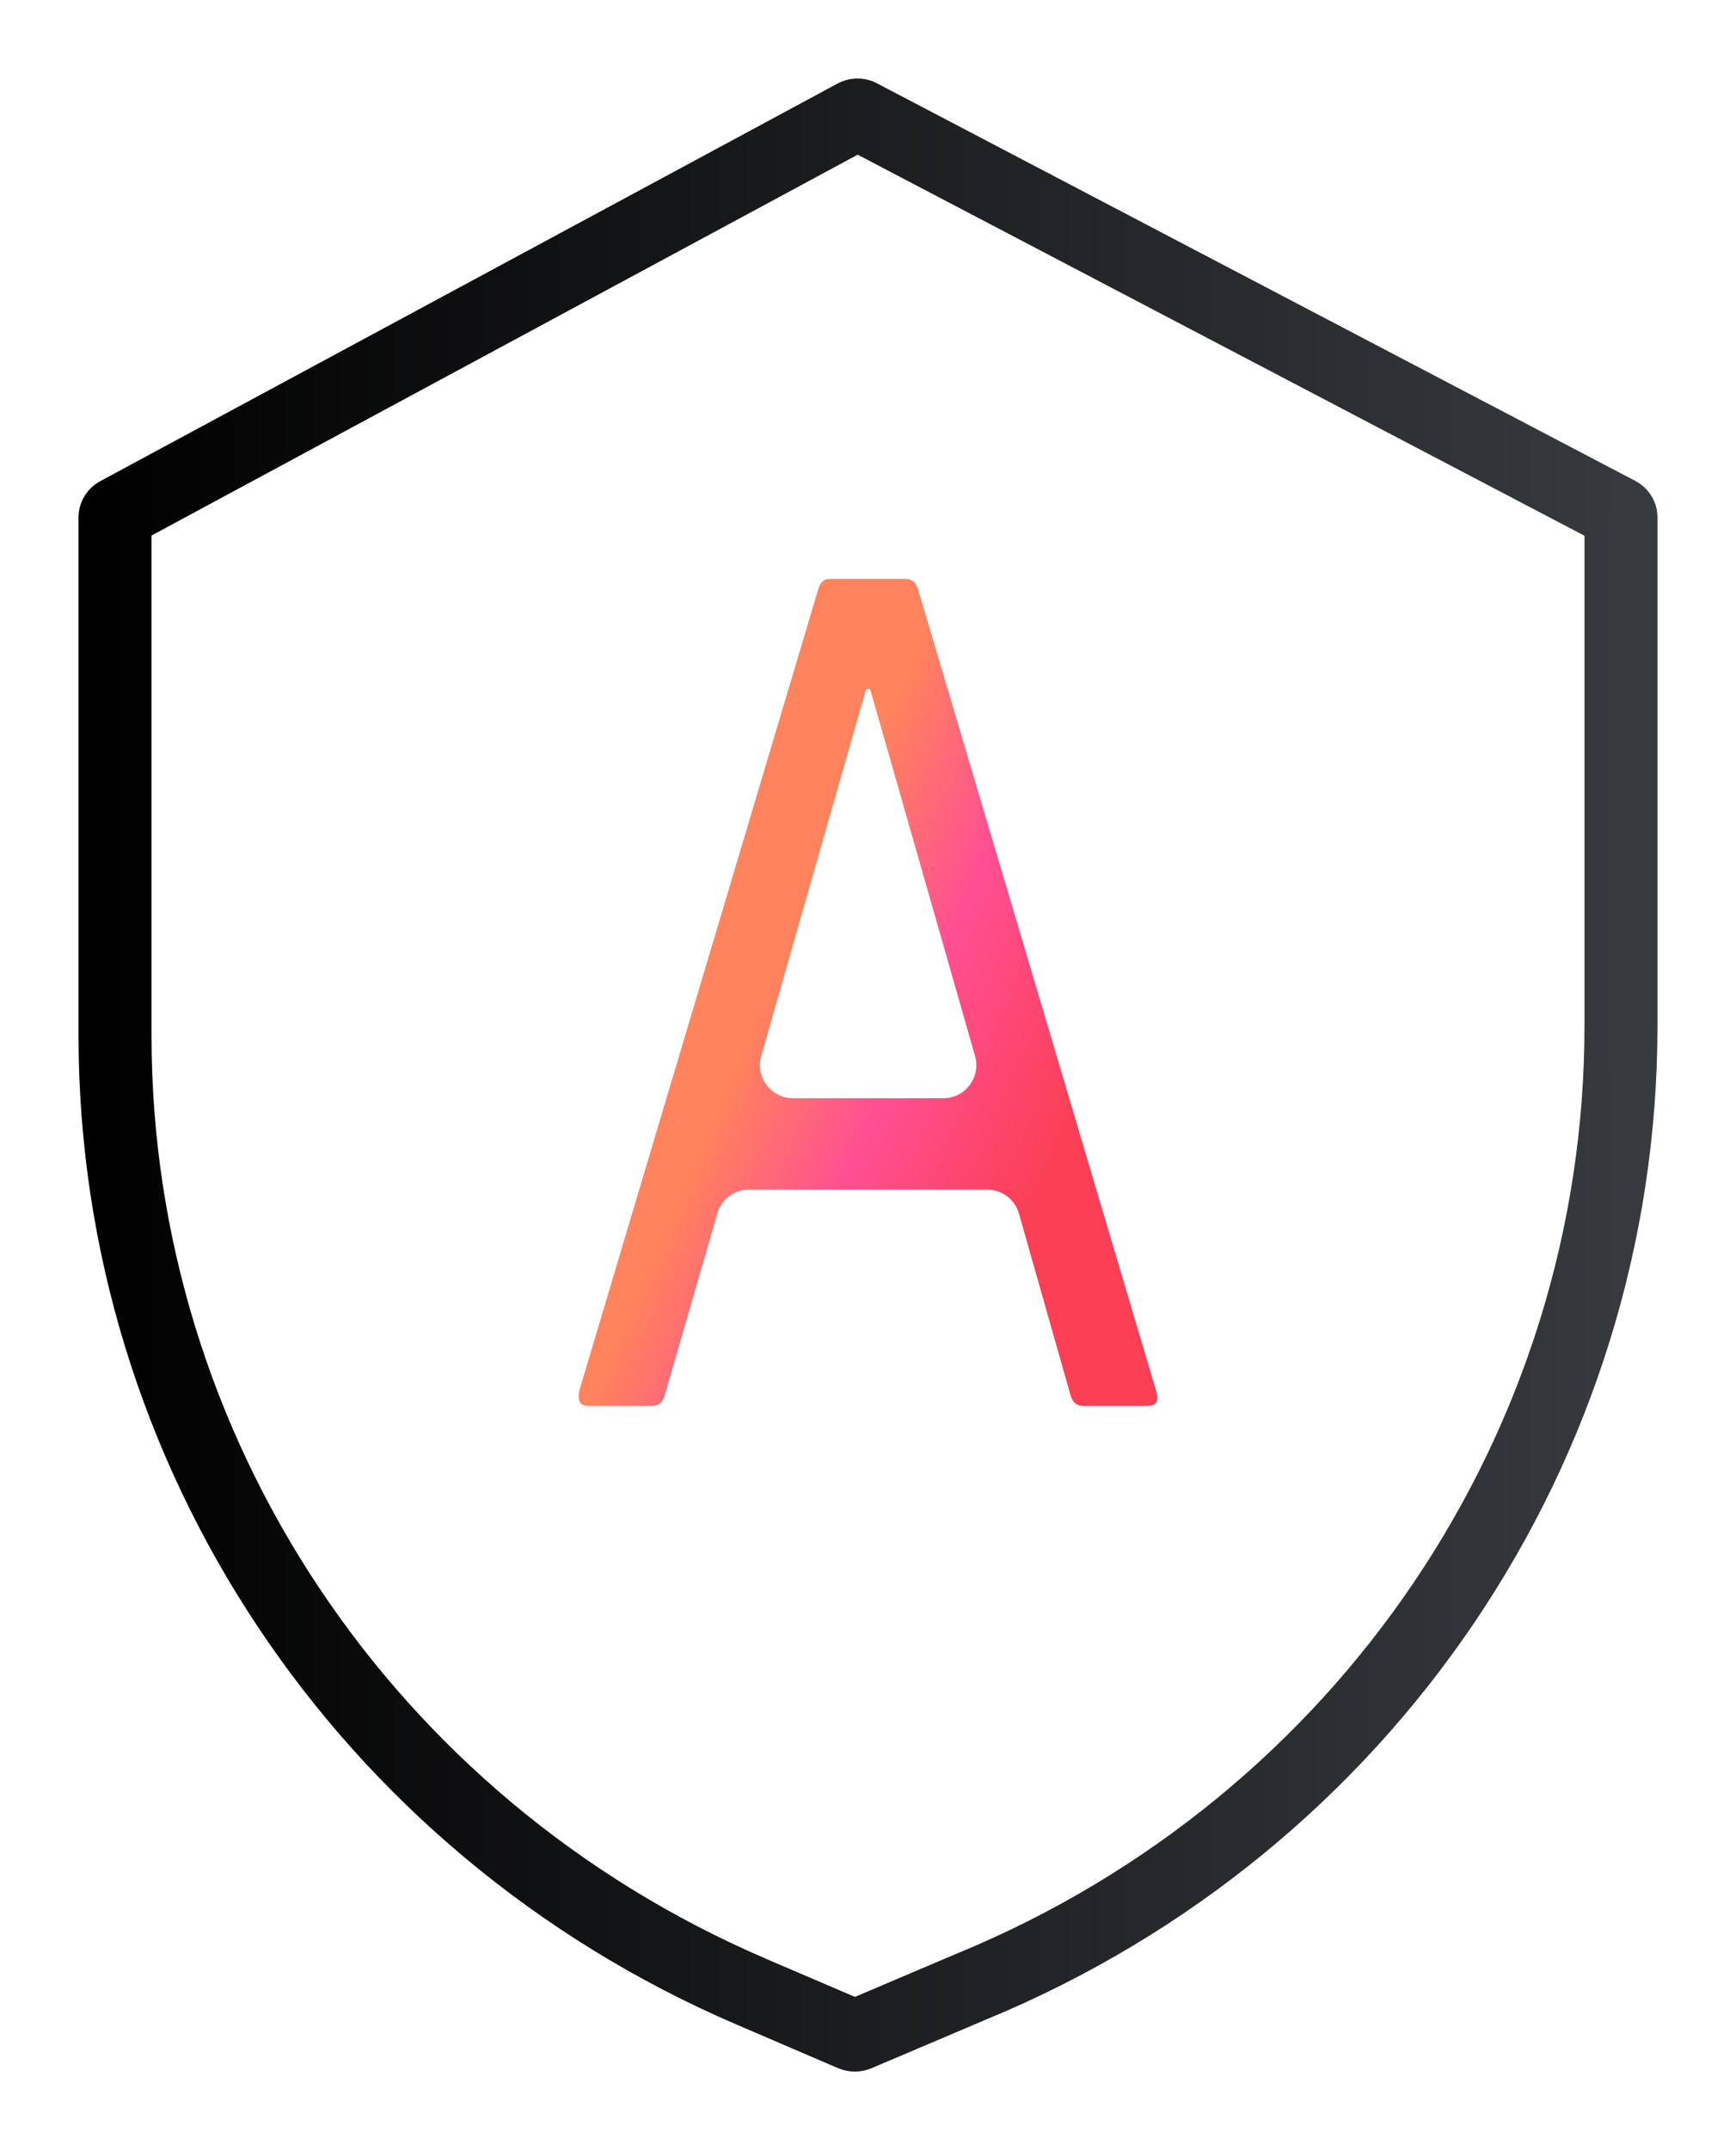 <?xml version="1.0" encoding="UTF-8"?> <svg xmlns="http://www.w3.org/2000/svg" width="21" height="26" viewBox="0 0 21 26" fill="none"> <path fill-rule="evenodd" clip-rule="evenodd" d="M10.154 1.055L1.237 5.862C1.091 5.941 1 6.092 1 6.256V12.534C1.005 17.695 4.114 22.364 8.922 24.432L10.159 24.963C10.275 25.012 10.407 25.012 10.523 24.963L11.917 24.371C16.814 22.348 20 17.634 20 12.41V6.256C20 6.09 19.907 5.937 19.758 5.859L10.588 1.053C10.452 0.981 10.289 0.982 10.154 1.055ZM19.217 6.448L10.375 1.814L1.783 6.446V12.534C1.788 17.389 4.712 21.781 9.234 23.726L9.235 23.727L10.342 24.201L11.61 23.662L11.614 23.661C16.22 21.758 19.217 17.324 19.217 12.41V6.448Z" fill="url(#paint0_linear)"></path> <path d="M19.217 6.448C15.764 4.639 10.375 1.814 10.375 1.814M19.217 6.448V12.41C19.217 17.324 16.22 21.758 11.614 23.661L11.61 23.662L10.342 24.201L9.235 23.727L9.234 23.726C4.712 21.781 1.788 17.389 1.783 12.534V6.446L10.375 1.814M19.217 6.448L10.375 1.814M10.154 1.055L1.237 5.862C1.091 5.941 1 6.092 1 6.256V12.534C1.005 17.695 4.114 22.364 8.922 24.432L10.159 24.963C10.275 25.012 10.407 25.012 10.523 24.963L11.917 24.371C16.814 22.348 20 17.634 20 12.41V6.256C20 6.09 19.907 5.937 19.758 5.859L10.588 1.053C10.452 0.981 10.289 0.982 10.154 1.055Z" stroke="url(#paint1_linear)" stroke-width="0.1"></path> <path d="M7.889 17H7.111C7.019 17 6.984 16.939 7.007 16.818L9.898 7.126C9.921 7.042 9.968 7 10.037 7H10.954C11.032 7 11.082 7.042 11.105 7.126L13.985 16.818C14.023 16.939 13.989 17 13.88 17H13.102C13.025 17 12.975 16.958 12.951 16.874L12.326 14.675C12.277 14.503 12.12 14.385 11.941 14.385H9.061C8.883 14.385 8.726 14.502 8.677 14.674L8.04 16.874C8.017 16.958 7.967 17 7.889 17ZM10.502 8.329C10.488 8.329 10.476 8.338 10.472 8.351L9.208 12.77C9.135 13.025 9.327 13.28 9.592 13.28H11.411C11.677 13.28 11.868 13.025 11.795 12.77L10.531 8.351C10.527 8.338 10.515 8.329 10.502 8.329V8.329Z" fill="url(#paint2_linear)"></path> <defs> <linearGradient id="paint0_linear" x1="1" y1="13" x2="20" y2="13" gradientUnits="userSpaceOnUse"> <stop></stop> <stop offset="1" stop-color="#373A3F"></stop> </linearGradient> <linearGradient id="paint1_linear" x1="1" y1="13" x2="20" y2="13" gradientUnits="userSpaceOnUse"> <stop></stop> <stop offset="1" stop-color="#373A3F"></stop> </linearGradient> <linearGradient id="paint2_linear" x1="14" y1="16.067" x2="8.539" y2="13.682" gradientUnits="userSpaceOnUse"> <stop offset="0.323" stop-color="#FB3F54"></stop> <stop offset="0.703" stop-color="#FF4F93"></stop> <stop offset="1" stop-color="#FF835C"></stop> </linearGradient> </defs> </svg> 